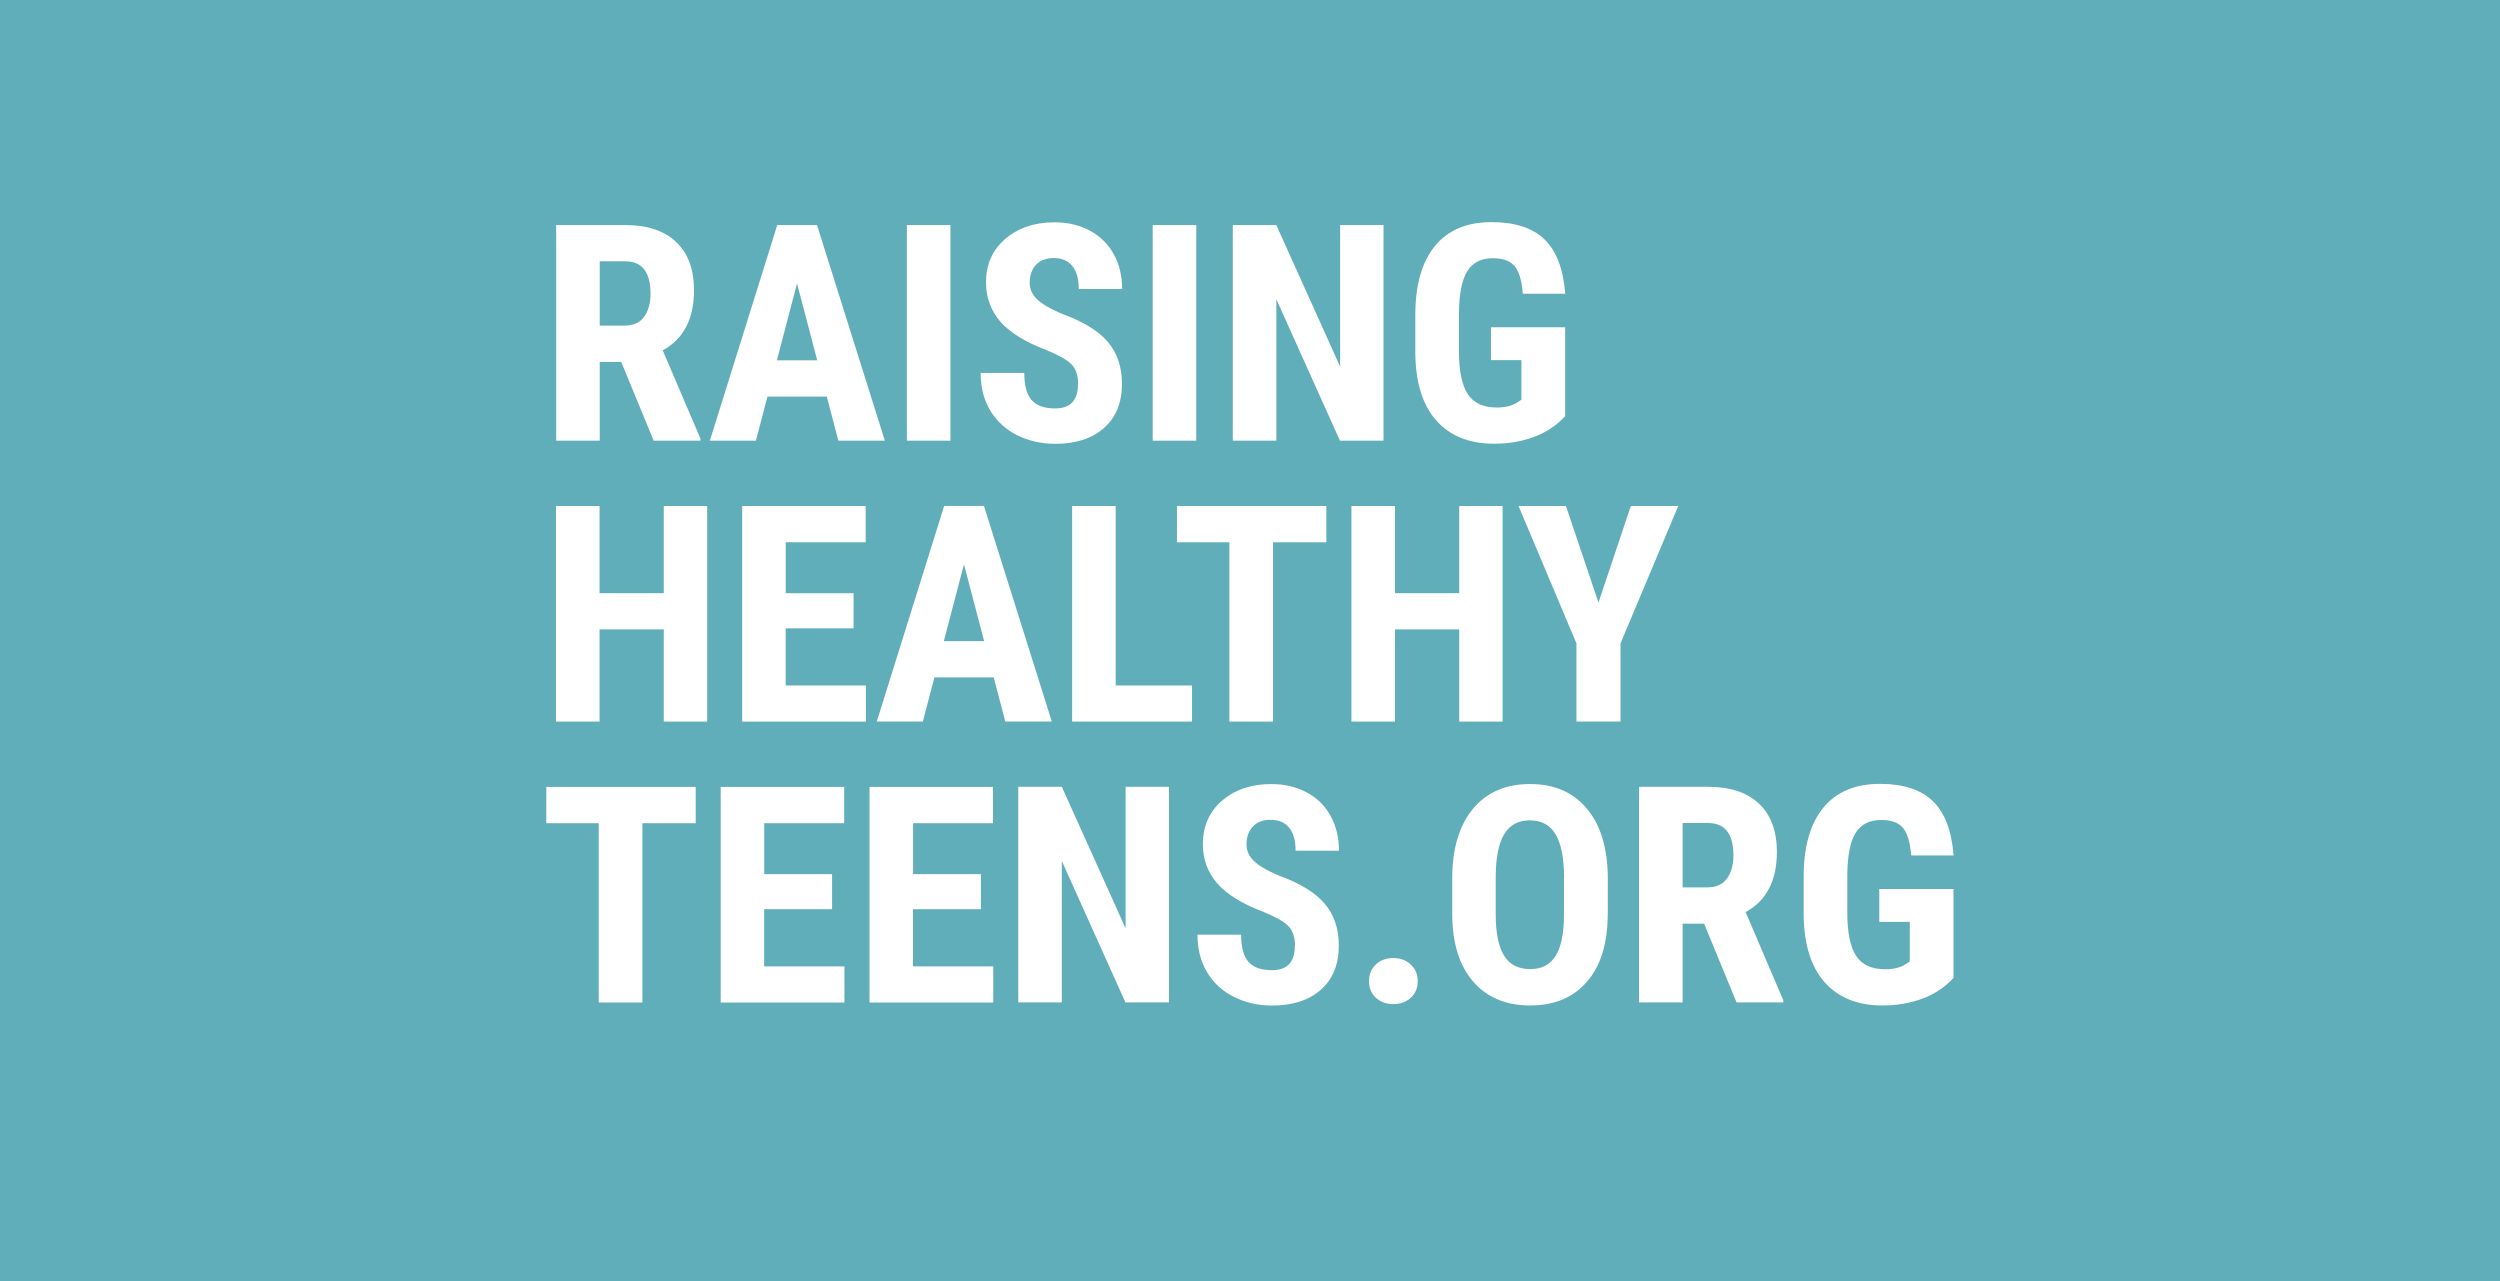 <?xml version="1.0" encoding="UTF-8"?>
<svg xmlns="http://www.w3.org/2000/svg" id="Layer_2" data-name="Layer 2" viewBox="0 0 279 143">
  <defs>
    <style>
      .cls-1 {
        fill: #fff;
      }

      .cls-2 {
        fill: #61aebb;
      }
    </style>
  </defs>
  <g id="Layer_3" data-name="Layer 3">
    <rect class="cls-2" width="279" height="143"></rect>
    <g>
      <path class="cls-1" d="m69.34,40.39h-2.41v8.79h-4.86v-24.06h7.75c2.43,0,4.32.63,5.64,1.89,1.33,1.26,1.99,3.05,1.99,5.38,0,3.2-1.16,5.43-3.49,6.71l4.21,9.85v.23h-5.22l-3.62-8.79Zm-2.41-4.05h2.76c.97,0,1.7-.32,2.18-.97.48-.65.73-1.51.73-2.59,0-2.41-.94-3.62-2.83-3.62h-2.84v7.17Z"></path>
      <path class="cls-1" d="m92.28,44.26h-6.63l-1.29,4.92h-5.14l7.52-24.06h4.44l7.57,24.06h-5.19l-1.29-4.92Zm-5.57-4.05h4.49l-2.25-8.58-2.25,8.58Z"></path>
      <path class="cls-1" d="m106.07,49.18h-4.86v-24.06h4.86v24.06Z"></path>
      <path class="cls-1" d="m120.32,42.87c0-.98-.25-1.72-.75-2.22-.5-.5-1.41-1.02-2.74-1.56-2.41-.91-4.15-1.99-5.2-3.21-1.06-1.23-1.59-2.68-1.59-4.35,0-2.03.72-3.65,2.16-4.88,1.44-1.23,3.26-1.84,5.48-1.84,1.48,0,2.79.31,3.95.93,1.16.62,2.05,1.5,2.67,2.64.62,1.13.93,2.42.93,3.87h-4.84c0-1.12-.24-1.98-.72-2.57-.48-.59-1.17-.88-2.07-.88-.85,0-1.51.25-1.98.75-.47.5-.71,1.18-.71,2.02,0,.66.26,1.26.79,1.79.53.53,1.46,1.09,2.81,1.66,2.35.85,4.05,1.89,5.11,3.12,1.06,1.23,1.59,2.8,1.59,4.71,0,2.09-.67,3.73-2,4.91-1.33,1.18-3.15,1.77-5.44,1.77-1.55,0-2.97-.32-4.25-.96-1.28-.64-2.28-1.55-3-2.74-.72-1.19-1.08-2.59-1.08-4.21h4.87c0,1.39.27,2.4.81,3.02.54.63,1.42.94,2.64.94,1.7,0,2.54-.9,2.54-2.69Z"></path>
      <path class="cls-1" d="m133.5,49.18h-4.86v-24.06h4.86v24.06Z"></path>
      <path class="cls-1" d="m154.4,49.18h-4.86l-7.1-15.78v15.78h-4.86v-24.06h4.86l7.12,15.8v-15.8h4.84v24.06Z"></path>
      <path class="cls-1" d="m174.66,46.46c-.94,1.01-2.08,1.78-3.44,2.29-1.36.51-2.85.77-4.47.77-2.77,0-4.91-.86-6.44-2.57-1.53-1.71-2.32-4.21-2.36-7.48v-4.33c0-3.32.72-5.87,2.17-7.66,1.45-1.79,3.56-2.69,6.34-2.69,2.61,0,4.58.64,5.91,1.93,1.33,1.29,2.1,3.31,2.31,6.06h-4.73c-.13-1.53-.45-2.57-.96-3.13-.51-.56-1.3-.83-2.38-.83-1.31,0-2.26.48-2.86,1.44s-.9,2.48-.93,4.58v4.36c0,2.19.33,3.79.98,4.78.66,1,1.73,1.5,3.23,1.5.96,0,1.73-.19,2.33-.58l.43-.3v-4.41h-3.4v-3.67h8.28v9.93Z"></path>
      <path class="cls-1" d="m78.92,80.53h-4.84v-10.29h-7.17v10.29h-4.86v-24.06h4.86v9.73h7.17v-9.73h4.84v24.06Z"></path>
      <path class="cls-1" d="m95.25,70.12h-7.57v6.38h8.96v4.03h-13.81v-24.06h13.78v4.05h-8.92v5.68h7.57v3.92Z"></path>
      <path class="cls-1" d="m110.91,75.6h-6.63l-1.29,4.92h-5.14l7.52-24.06h4.44l7.57,24.06h-5.19l-1.29-4.92Zm-5.57-4.05h4.49l-2.25-8.58-2.25,8.58Z"></path>
      <path class="cls-1" d="m124.5,76.5h8.53v4.03h-13.38v-24.06h4.86v20.03Z"></path>
      <path class="cls-1" d="m148.02,60.52h-5.95v20.01h-4.87v-20.01h-5.85v-4.05h16.67v4.05Z"></path>
      <path class="cls-1" d="m167.69,80.53h-4.84v-10.29h-7.17v10.29h-4.86v-24.06h4.86v9.73h7.17v-9.73h4.84v24.06Z"></path>
      <path class="cls-1" d="m178.38,67.28l3.62-10.81h5.29l-6.44,15.33v8.72h-4.92v-8.72l-6.46-15.33h5.29l3.64,10.81Z"></path>
      <path class="cls-1" d="m77.64,91.87h-5.95v20.01h-4.87v-20.01h-5.85v-4.05h16.67v4.05Z"></path>
      <path class="cls-1" d="m92.85,101.47h-7.57v6.38h8.96v4.03h-13.81v-24.06h13.78v4.05h-8.92v5.68h7.57v3.92Z"></path>
      <path class="cls-1" d="m109.46,101.47h-7.57v6.38h8.96v4.03h-13.81v-24.06h13.78v4.05h-8.92v5.68h7.57v3.92Z"></path>
      <path class="cls-1" d="m130.46,111.87h-4.86l-7.1-15.78v15.78h-4.86v-24.06h4.86l7.12,15.8v-15.8h4.84v24.06Z"></path>
      <path class="cls-1" d="m144.52,105.56c0-.98-.25-1.72-.75-2.22-.5-.5-1.41-1.02-2.74-1.56-2.41-.91-4.15-1.99-5.2-3.21-1.06-1.23-1.59-2.68-1.59-4.35,0-2.03.72-3.65,2.16-4.88,1.44-1.23,3.26-1.84,5.48-1.84,1.48,0,2.79.31,3.95.93,1.16.62,2.05,1.5,2.67,2.64.62,1.13.93,2.42.93,3.87h-4.84c0-1.12-.24-1.98-.72-2.57-.48-.59-1.17-.88-2.07-.88-.85,0-1.51.25-1.98.75-.47.5-.71,1.18-.71,2.02,0,.66.26,1.26.79,1.79.53.53,1.46,1.09,2.81,1.66,2.35.85,4.05,1.89,5.11,3.12,1.06,1.23,1.59,2.8,1.59,4.71,0,2.09-.67,3.73-2,4.91-1.33,1.18-3.15,1.77-5.44,1.77-1.55,0-2.97-.32-4.25-.96-1.28-.64-2.28-1.55-3-2.74-.72-1.19-1.08-2.59-1.08-4.21h4.87c0,1.39.27,2.4.81,3.02.54.63,1.42.94,2.64.94,1.7,0,2.54-.9,2.54-2.69Z"></path>
      <path class="cls-1" d="m152.78,109.5c0-.75.25-1.37.75-1.85.5-.48,1.15-.73,1.96-.73s1.43.24,1.95.72c.52.48.78,1.1.78,1.86s-.26,1.39-.79,1.86c-.52.47-1.17.7-1.94.7s-1.43-.24-1.94-.71c-.51-.47-.77-1.09-.77-1.85Z"></path>
      <path class="cls-1" d="m179.42,102.01c0,3.23-.76,5.73-2.29,7.52-1.53,1.78-3.64,2.68-6.35,2.68s-4.82-.88-6.36-2.65c-1.54-1.77-2.32-4.24-2.35-7.43v-4.11c0-3.3.77-5.88,2.3-7.74,1.53-1.86,3.66-2.78,6.38-2.78s4.79.91,6.33,2.73c1.54,1.82,2.32,4.38,2.35,7.68v4.11Zm-4.87-4.03c0-2.17-.31-3.78-.93-4.84-.62-1.06-1.58-1.59-2.88-1.59s-2.24.51-2.86,1.53c-.62,1.02-.94,2.57-.96,4.65v4.28c0,2.1.31,3.65.94,4.65.63,1,1.6,1.49,2.91,1.49s2.21-.49,2.83-1.46c.62-.98.93-2.49.94-4.54v-4.18Z"></path>
      <path class="cls-1" d="m190.19,103.08h-2.41v8.79h-4.86v-24.06h7.75c2.43,0,4.32.63,5.64,1.89,1.33,1.26,1.99,3.05,1.99,5.38,0,3.2-1.16,5.43-3.49,6.71l4.21,9.85v.23h-5.22l-3.62-8.79Zm-2.41-4.05h2.76c.97,0,1.7-.32,2.18-.97.48-.65.73-1.51.73-2.59,0-2.41-.94-3.62-2.83-3.62h-2.84v7.17Z"></path>
      <path class="cls-1" d="m218,109.15c-.94,1.01-2.08,1.78-3.44,2.29-1.36.51-2.85.77-4.47.77-2.77,0-4.91-.86-6.44-2.57-1.53-1.71-2.32-4.21-2.36-7.48v-4.33c0-3.32.72-5.87,2.17-7.66,1.45-1.79,3.56-2.69,6.34-2.69,2.61,0,4.58.64,5.91,1.93,1.33,1.29,2.1,3.31,2.31,6.06h-4.73c-.13-1.53-.45-2.57-.96-3.13-.51-.56-1.3-.83-2.38-.83-1.31,0-2.26.48-2.86,1.44s-.9,2.48-.93,4.58v4.36c0,2.19.33,3.79.98,4.78.66,1,1.73,1.5,3.23,1.5.96,0,1.73-.19,2.33-.58l.43-.3v-4.41h-3.4v-3.67h8.28v9.93Z"></path>
    </g>
  </g>
</svg>
